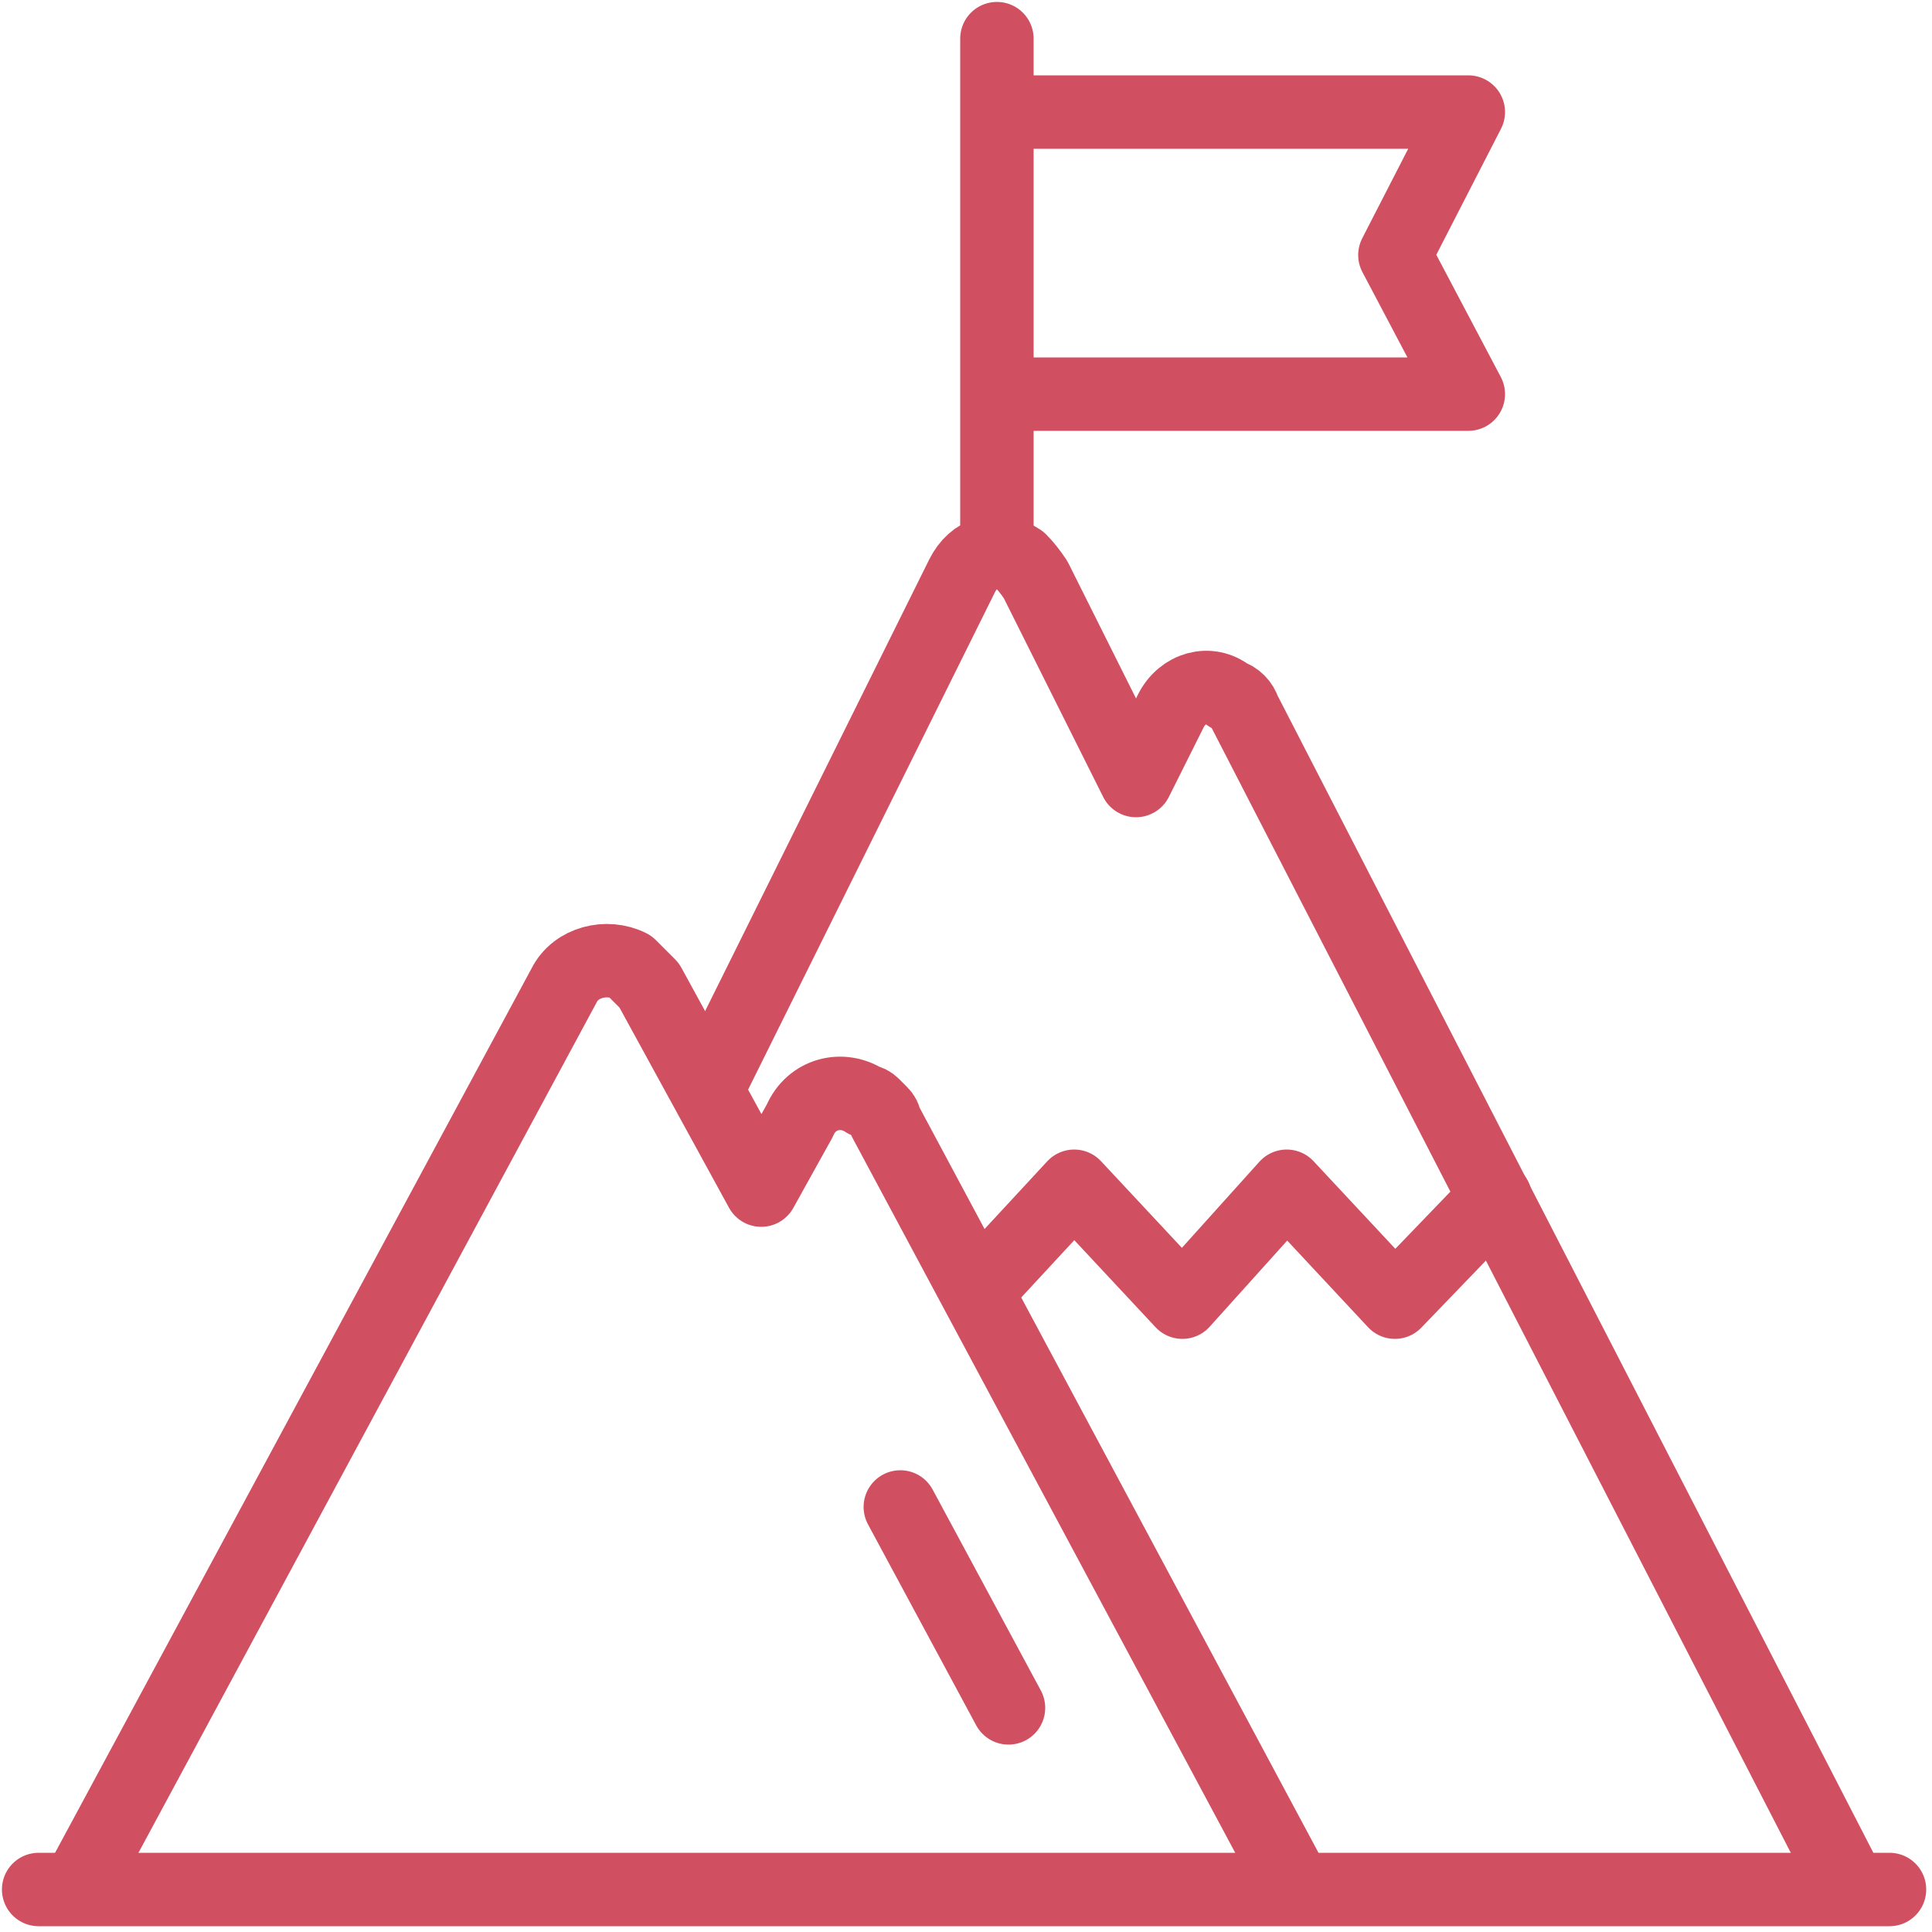<?xml version="1.0" encoding="UTF-8"?>
<svg xmlns="http://www.w3.org/2000/svg" version="1.2" viewBox="0 0 50 50" width="50" height="50">
  <style>.a{fill:none;stroke:#d04f60;stroke-linecap:round;stroke-linejoin:round;stroke-width:1.9}</style>
  <path fill-rule="evenodd" class="a" d="m1 48.9h47.9"></path>
  <path fill-rule="evenodd" class="a" d="m18.3 28.2l6.6-13.3c0.3-0.6 0.9-0.8 1.5-0.4q0.2 0.2 0.4 0.5l2.6 5.2 0.9-1.8c0.3-0.6 1-0.8 1.5-0.4q0.3 0.1 0.4 0.4l15.6 30.3-15.6-30.3"></path>
  <path fill-rule="evenodd" class="a" d="m2.1 48.7l12.5-23.2c0.3-0.6 1.1-0.8 1.7-0.5q0.1 0.1 0.1 0.1 0.1 0.1 0.2 0.2 0 0 0.1 0.1 0 0 0.1 0.1l2.9 5.3 1-1.8c0.3-0.7 1.1-0.9 1.7-0.5q0.1 0 0.2 0.1 0 0 0.1 0.1 0.1 0.1 0.1 0.1 0.1 0.1 0.1 0.2l10.6 19.8"></path>
  <path fill-rule="evenodd" class="a" d="m26.3 2.9h11.7l-1.9 3.7 1.9 3.6h-11.7"></path>
  <path fill-rule="evenodd" class="a" d="m25.8 14.3v-13.3"></path>
  <path fill-rule="evenodd" class="a" d="m25.3 33.4l2.5-2.7 2.8 3 2.7-3 2.8 3 2.6-2.7"></path>
  <path fill-rule="evenodd" class="a" d="m23.3 39l2.8 5.2"></path>
</svg>
